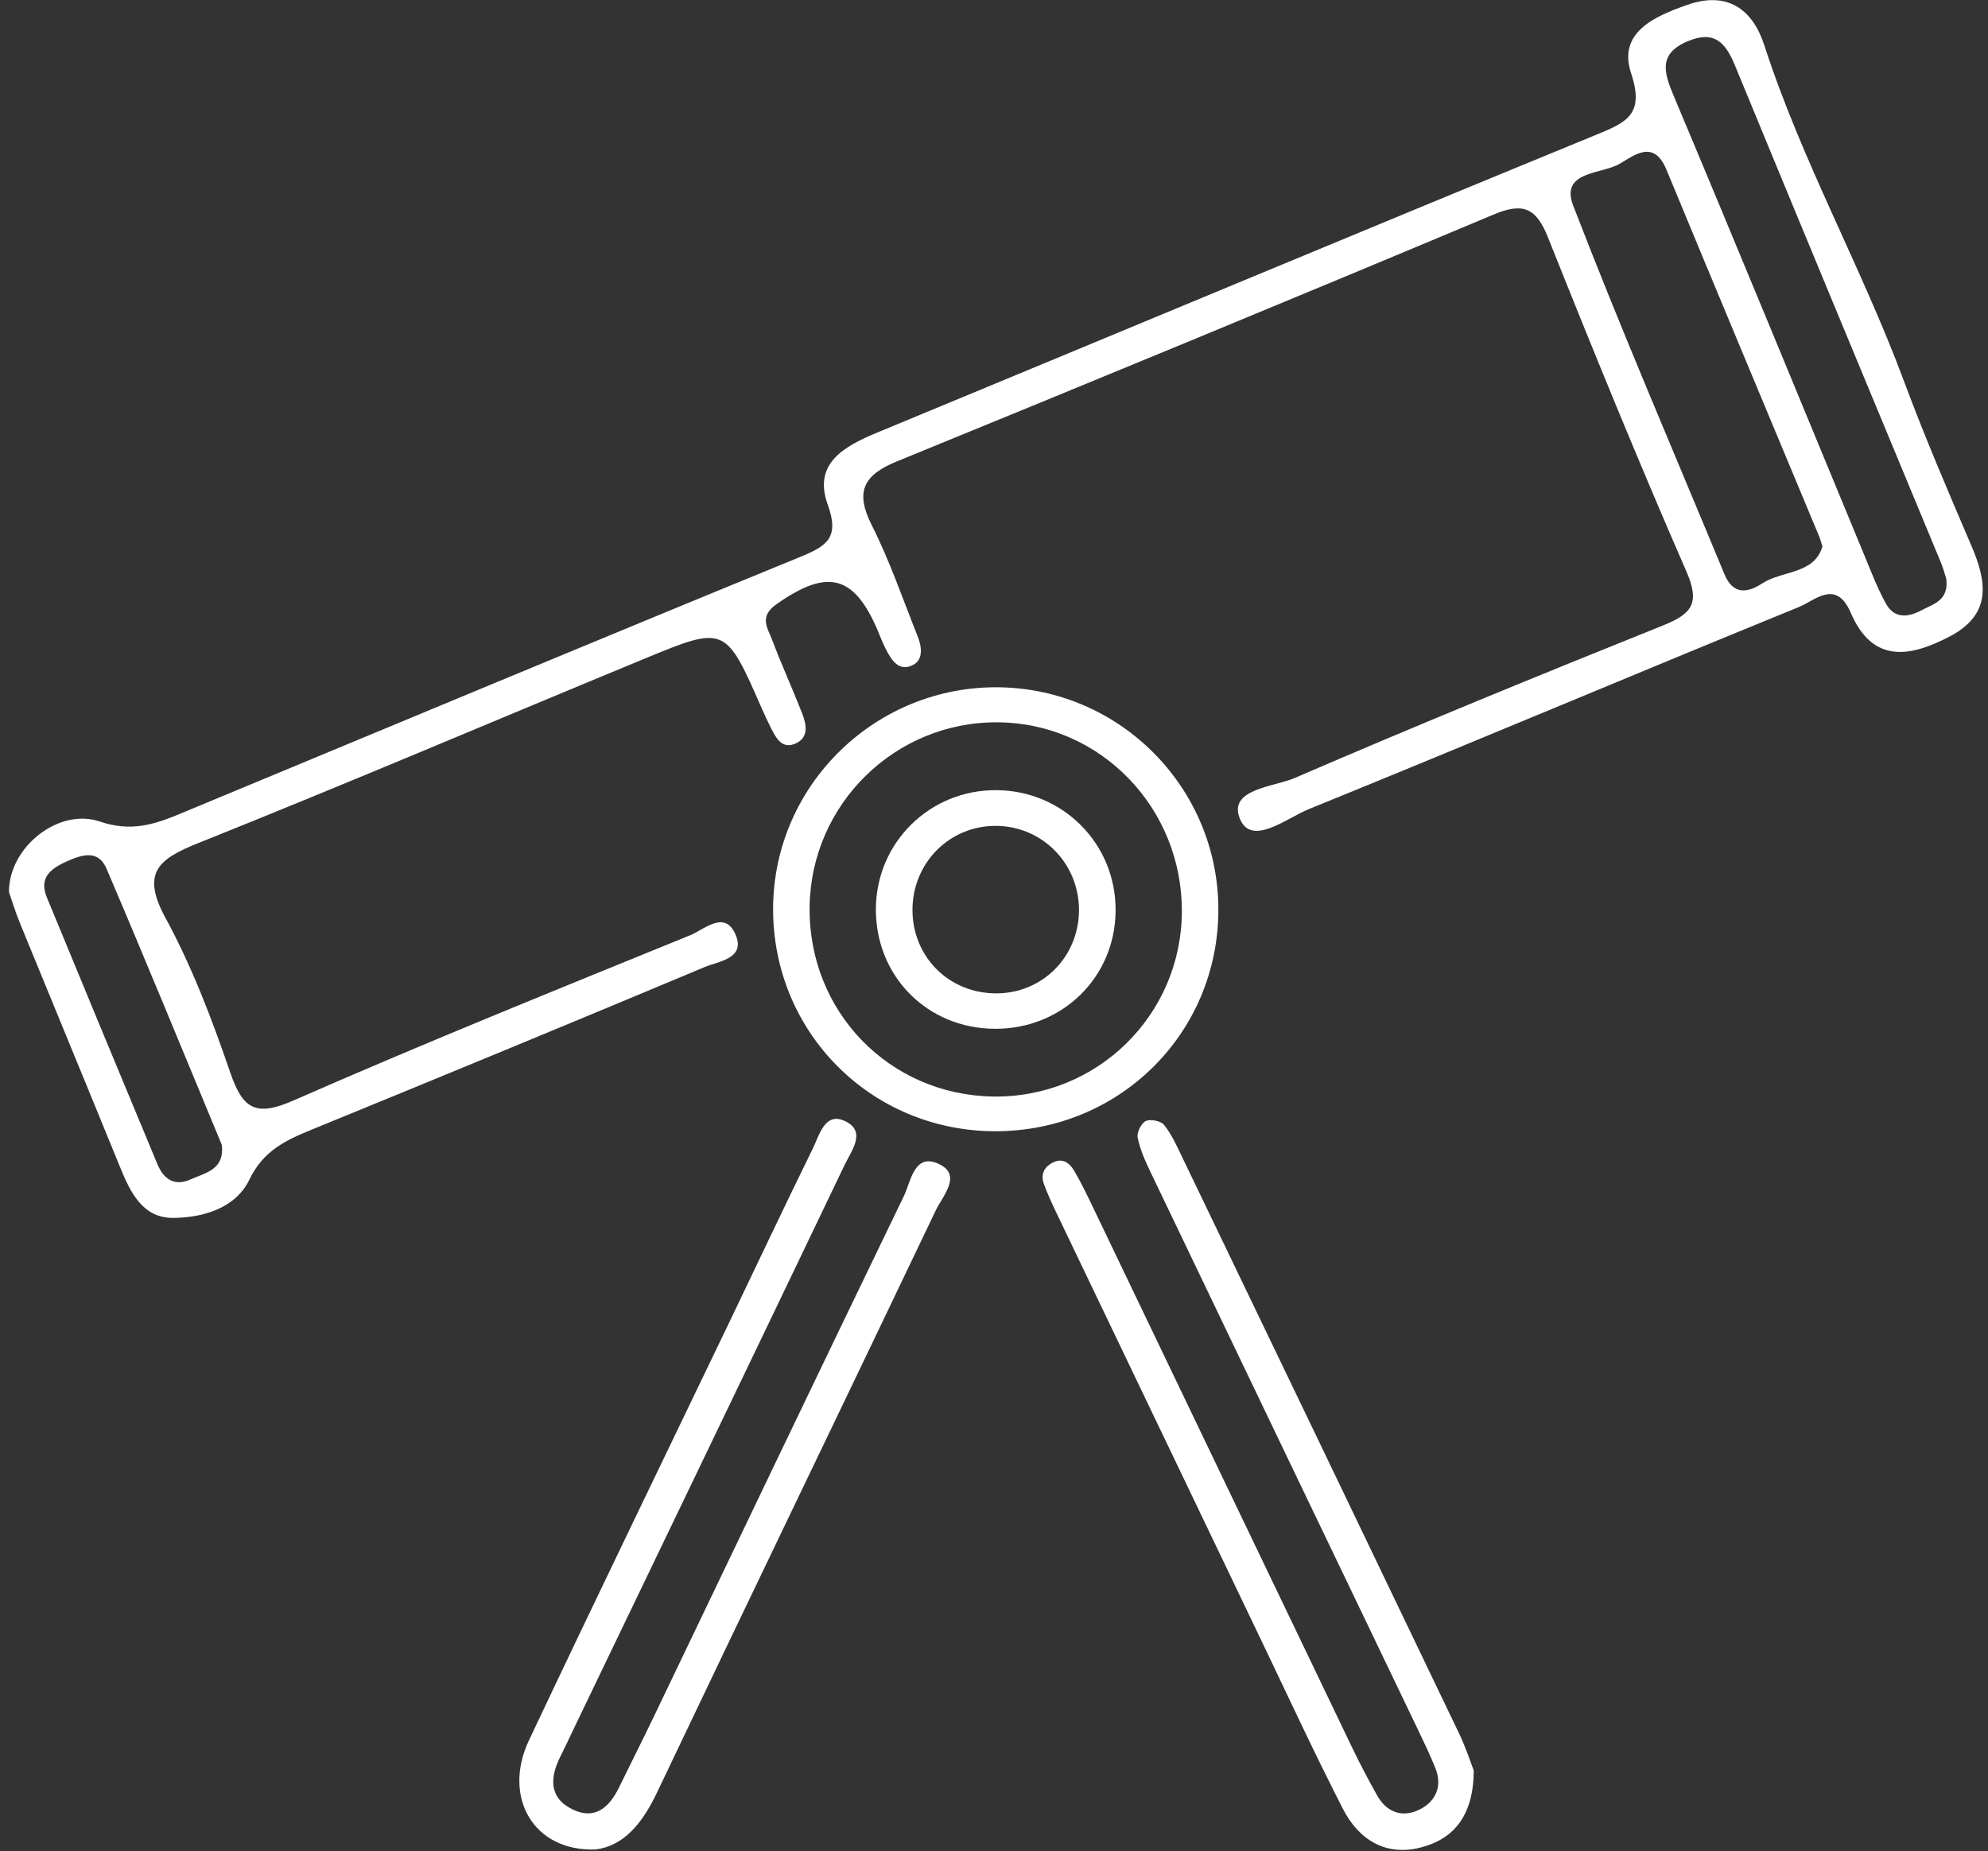<svg width="189" height="176" viewBox="0 0 189 176" fill="none" xmlns="http://www.w3.org/2000/svg">
<rect x="0" y="0" width="189" height="176" fill="#333333" stroke="none"/>
<path d="M56.63 175.85C50.69 176.07 47.75 170.84 50.29 165.47C56.54 152.23 62.93 139.06 69.27 125.86C71.93 120.31 74.56 114.74 77.27 109.21C77.89 107.95 78.4 105.77 80.23 106.55C82.46 107.51 80.96 109.38 80.3 110.76C71.75 128.62 63.16 146.46 54.58 164.3C54.15 165.2 53.73 166.11 53.28 167C52.25 169.04 52.18 170.98 54.49 172.07C56.59 173.06 57.94 171.82 58.85 169.96C59.94 167.72 61.07 165.49 62.15 163.24C70.06 146.74 77.95 130.22 85.92 113.75C86.61 112.32 86.93 109.46 89.39 110.74C91.43 111.8 89.61 113.74 88.96 115.09C80.15 133.56 71.24 151.98 62.45 170.46C61.06 173.39 59.28 175.52 56.63 175.85Z" fill="white"/>
<path d="M140.11 168.35C140.09 172.54 138.3 174.83 135.08 175.66C131.73 176.53 129.16 174.91 127.66 171.97C125.01 166.79 122.56 161.51 120.05 156.26C113.51 142.61 106.97 128.96 100.43 115.31C100 114.41 99.58 113.5 99.24 112.56C98.91 111.65 99.29 110.92 100.13 110.52C101.08 110.06 101.72 110.62 102.16 111.38C102.74 112.39 103.26 113.43 103.76 114.48C112.03 131.72 120.29 148.97 128.57 166.21C129.29 167.71 130.07 169.18 130.88 170.64C131.85 172.4 133.41 172.89 135.1 171.98C136.53 171.21 137.13 169.79 136.47 168.14C135.98 166.91 135.4 165.7 134.83 164.51C126.34 146.81 117.84 129.12 109.37 111.42C108.87 110.38 108.39 109.29 108.16 108.17C108.06 107.69 108.5 106.79 108.93 106.59C109.38 106.38 110.37 106.58 110.67 106.96C111.38 107.85 111.87 108.93 112.37 109.98C121.17 128.26 129.96 146.55 138.73 164.85C139.36 166.17 139.82 167.59 140.11 168.35Z" fill="white"/>
<path d="M95.03 65.35C83.3 65.16 73.6 74.58 73.5 86.26C73.4 98.06 82.74 107.52 94.56 107.56C106.4 107.6 115.84 98.25 115.83 86.47C115.82 74.95 106.56 65.54 95.03 65.35ZM94.42 104.26C84.54 104.11 76.85 96.18 76.97 86.25C77.08 76.45 85.13 68.57 94.92 68.68C104.66 68.78 112.44 76.85 112.36 86.75C112.27 96.58 104.26 104.4 94.42 104.26Z" fill="white"/>
<path d="M94.76 75.13C88.42 75.07 83.31 80.09 83.27 86.4C83.23 92.81 88.14 97.78 94.56 97.82C100.97 97.86 106.02 92.94 106.06 86.6C106.11 80.26 101.1 75.19 94.76 75.13ZM94.66 94.45C90.23 94.43 86.8 91.02 86.75 86.61C86.7 82.01 90.37 78.38 94.91 78.53C99.25 78.67 102.63 82.24 102.58 86.62C102.52 91.04 99.05 94.48 94.66 94.45Z" fill="white"/>
<path d="M187.43 51.91C185.2 46.71 182.97 41.51 181 36.21C176.98 25.41 171.3 15.31 167.74 4.32C166.61 0.83 164.17 -0.87 160.39 0.47C157.29 1.56 153.78 3.08 155.07 6.97C156.4 10.96 154.56 11.66 151.64 12.86C128.87 22.21 106.16 31.71 83.42 41.12C80.26 42.43 77.27 44.06 78.69 47.97C79.85 51.15 78.59 51.92 76.06 52.96C56.36 61.03 36.72 69.23 17.06 77.4C14.61 78.42 12.41 79.11 9.48 78.11C5.6 76.79 0.85 80.51 0.85 84.81C1.06 85.4 1.44 86.67 1.94 87.88C5.09 95.58 8.27 103.26 11.41 110.96C12.39 113.35 13.54 115.82 16.47 115.8C19.33 115.78 22.41 114.86 23.71 112.16C25.03 109.41 27.17 108.41 29.65 107.4C42.12 102.3 54.57 97.16 66.99 91.95C68.32 91.39 70.93 91.15 69.92 88.84C68.9 86.5 66.96 88.37 65.65 88.91C53.02 94.06 40.37 99.16 27.89 104.64C24.3 106.22 23.07 105.43 21.89 101.98C20.17 96.96 18.26 91.92 15.73 87.27C13.41 83 15.03 81.69 18.83 80.17C33.03 74.49 47.11 68.48 61.25 62.64C68.96 59.45 68.98 59.49 72.45 67.42C72.72 68.03 73 68.63 73.3 69.23C73.76 70.14 74.31 71.19 75.5 70.75C76.94 70.21 76.69 68.92 76.25 67.8C75.34 65.48 74.3 63.2 73.42 60.87C73 59.74 72.11 58.65 73.82 57.45C78.61 54.08 81.14 54.62 83.4 59.84C83.66 60.45 83.89 61.08 84.19 61.67C84.74 62.74 85.44 63.93 86.81 63.22C87.8 62.71 87.63 61.49 87.25 60.52C85.83 56.97 84.59 53.32 82.87 49.92C81.26 46.73 82.11 45.16 85.27 43.87C104.2 36.13 123.11 28.33 141.97 20.41C144.8 19.22 146.04 19.75 147.17 22.58C151.42 33.24 155.76 43.87 160.35 54.39C161.66 57.4 160.79 58.39 158.1 59.47C146.37 64.18 134.67 68.97 123.07 73.98C121.07 74.84 116.69 75.02 117.89 77.88C119 80.52 122.35 77.77 124.46 76.92C140.02 70.6 155.49 64.05 171.04 57.71C172.54 57.1 174.56 55.02 175.95 58.26C178.06 63.17 181.66 62.47 185.45 60.47C189.36 58.37 188.89 55.32 187.43 51.91ZM21.06 108.79C21.12 108.94 21.1 109.12 21.12 109.29C21.12 111.28 19.42 111.55 18.12 112.14C16.6 112.83 15.55 112.12 14.96 110.68C11.45 102.24 7.94 93.8 4.46 85.34C3.71 83.52 4.7 82.65 6.29 81.93C7.82 81.23 9.34 80.78 10.12 82.58C13.84 91.28 17.43 100.05 21.06 108.79ZM167.54 55.47C166.07 56.43 164.74 56.53 163.94 54.59C159.11 42.92 154.1 31.32 149.56 19.54C148.3 16.26 152.25 16.58 153.97 15.58C155.33 14.79 157.22 13.21 158.42 16.11C163.25 27.78 168.13 39.44 172.99 51.1C173.05 51.25 173.09 51.42 173.26 51.95C172.49 54.62 169.44 54.23 167.54 55.47ZM182.69 58.02C181.35 58.73 180.07 58.83 179.27 57.35C178.48 55.9 177.88 54.34 177.25 52.81C171.22 38.25 165.24 23.67 159.13 9.14C158.17 6.86 157.64 5.1 160.48 3.91C162.99 2.86 164.06 4.06 164.95 6.24C171.43 21.98 177.97 37.69 184.49 53.41C184.74 54.02 184.92 54.66 185.03 55.02C185.29 57.1 183.84 57.41 182.69 58.02Z" fill="white"/>
</svg>
